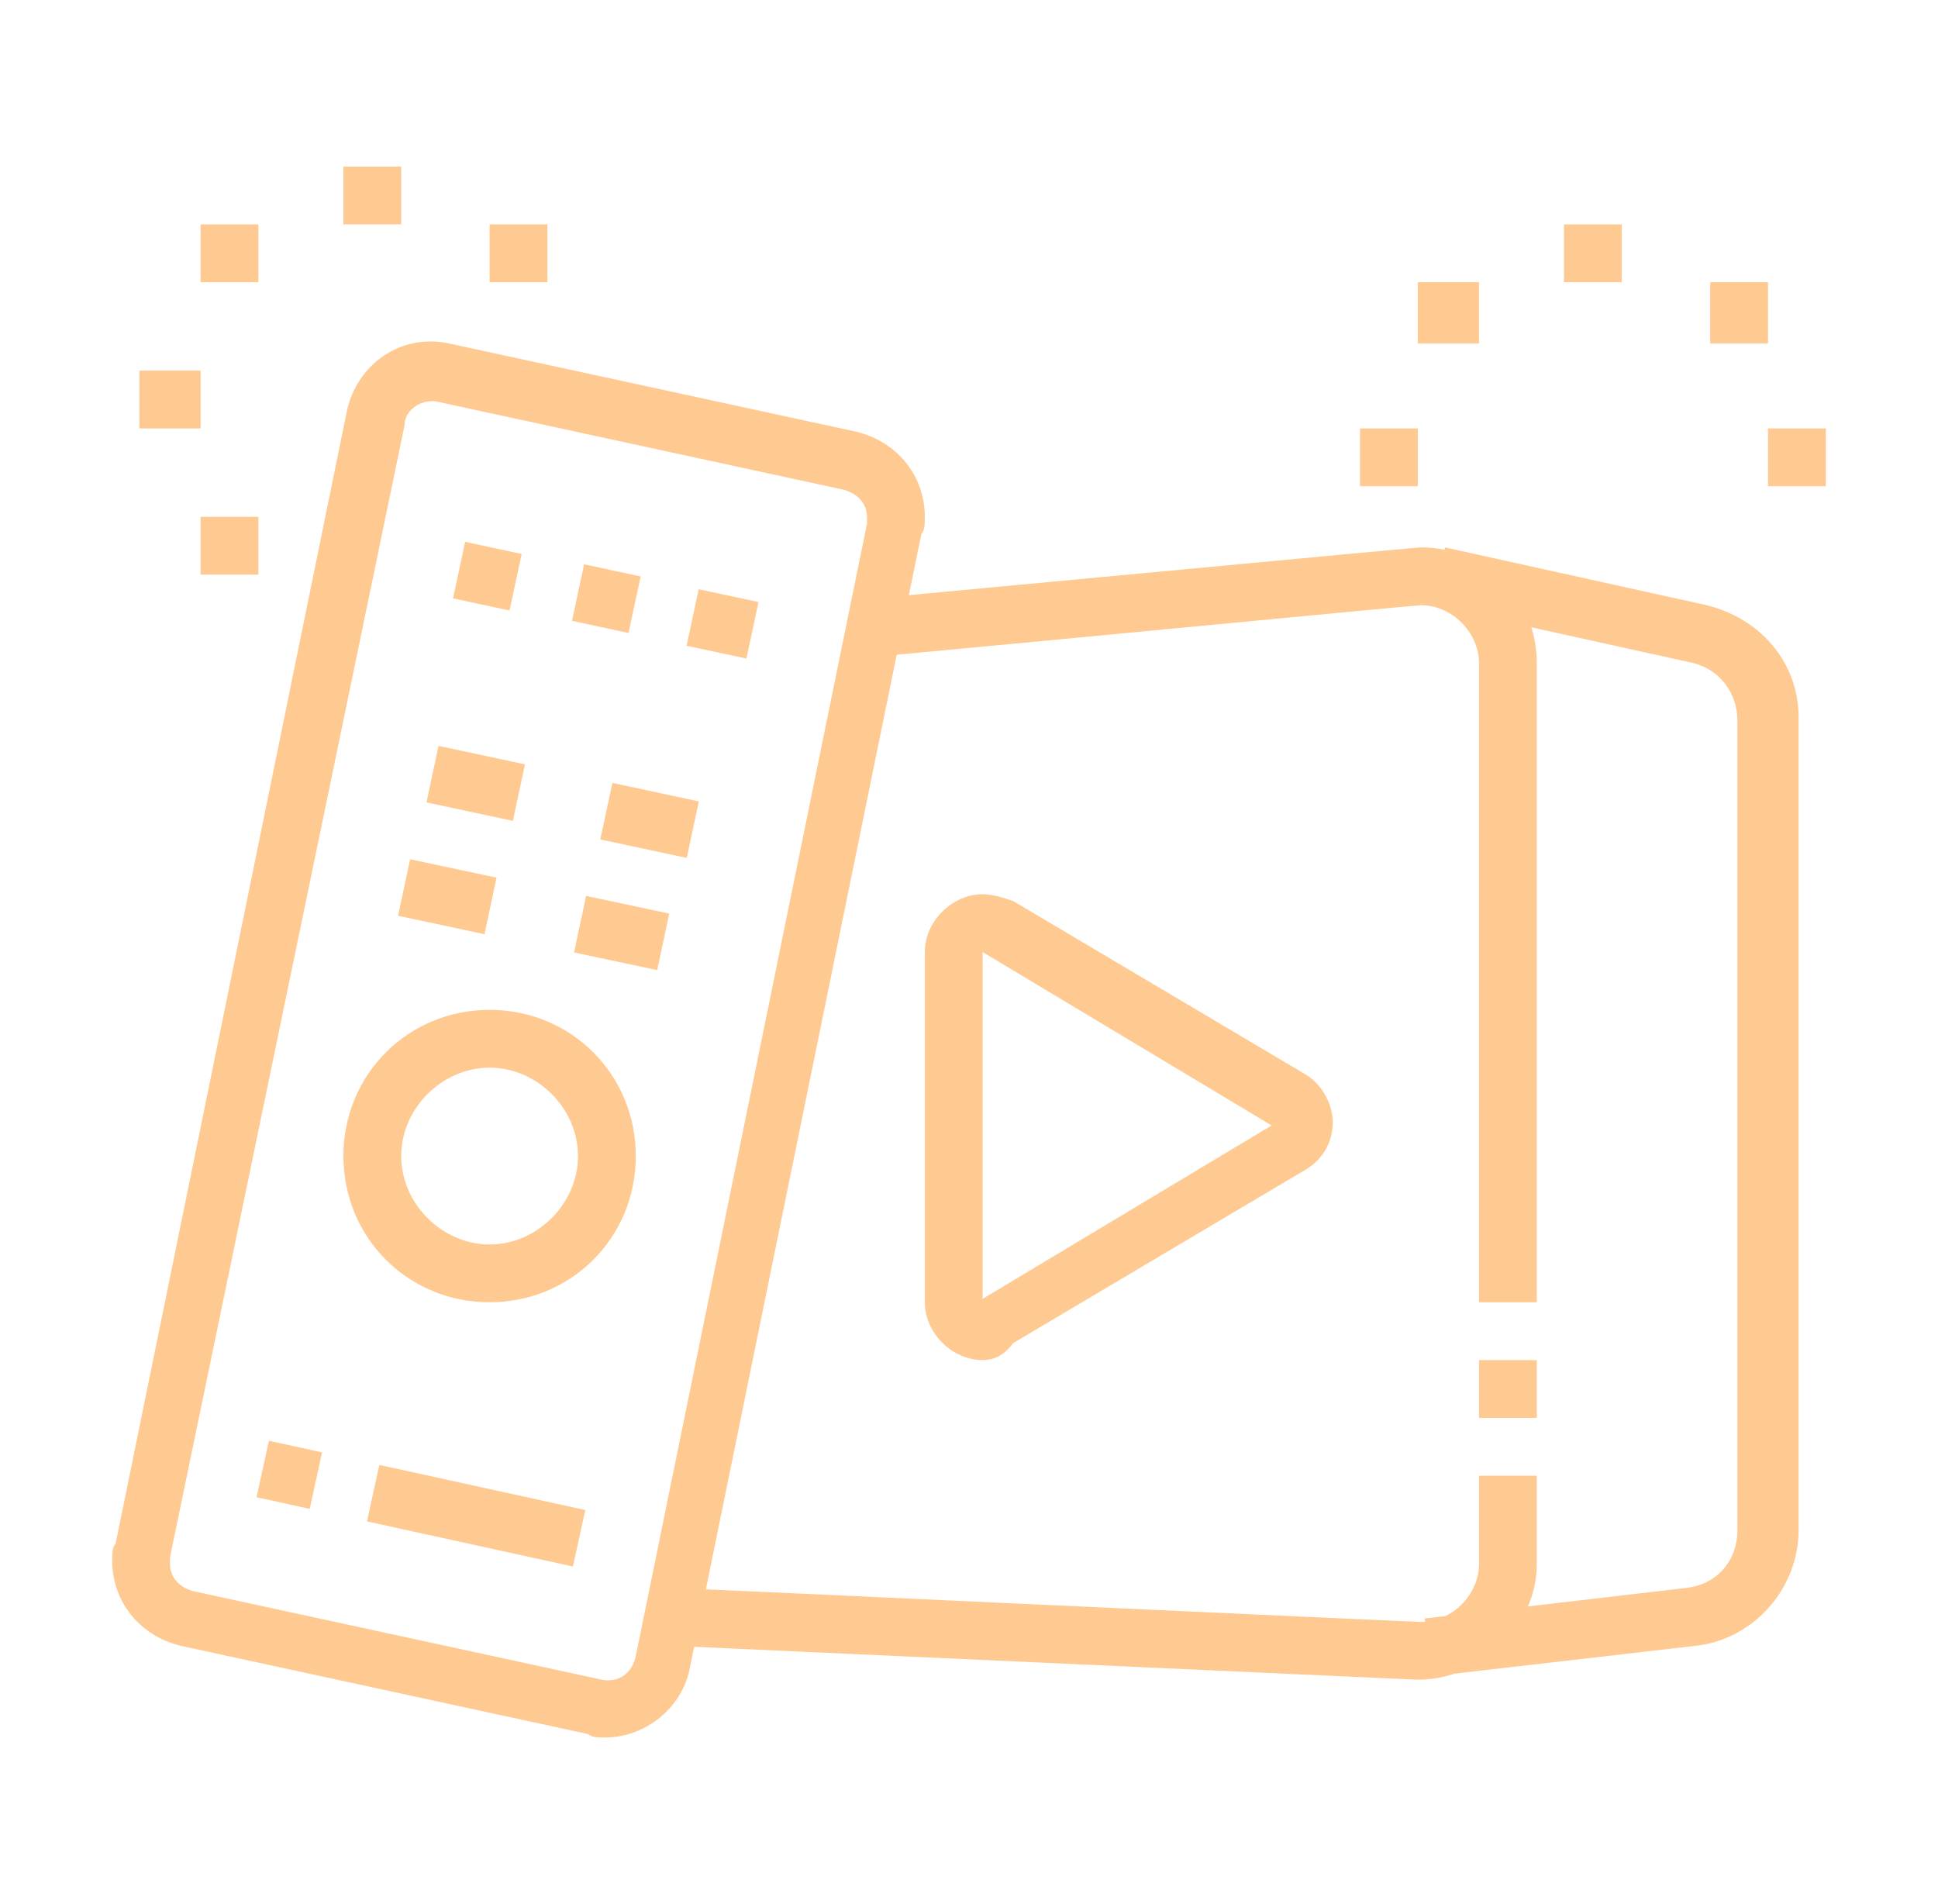 <?xml version="1.0" encoding="utf-8"?>
<!-- Generator: Adobe Illustrator 24.1.0, SVG Export Plug-In . SVG Version: 6.00 Build 0)  -->
<svg version="1.1" id="Layer_1" xmlns="http://www.w3.org/2000/svg" xmlns:xlink="http://www.w3.org/1999/xlink" x="0px" y="0px"
	 width="57px" height="56px" viewBox="0 0 57 56" style="enable-background:new 0 0 57 56;" xml:space="preserve">
<style type="text/css">
	.st0{display:none;}
	.st1{display:inline;fill:#FFCA91;}
	.st2{fill:#FFCA91;}
</style>
<g class="st0">
	<path class="st1" d="M49.9,42.5H14c-2.4,0-4.3-1.9-4.3-4.3V14.3c0-2.4,1.9-4.3,4.3-4.3h35.9c2.4,0,4.3,1.9,4.3,4.3v23.9
		C54.1,40.6,52.2,42.5,49.9,42.5z M14,11.8c-1.4,0-2.6,1.2-2.6,2.6v23.9c0,1.4,1.2,2.6,2.6,2.6h35.9c1.4,0,2.6-1.2,2.6-2.6V14.3
		c0-1.4-1.2-2.6-2.6-2.6H14z"/>
	<polygon class="st1" points="15.7,27.1 14,27.1 14,28.9 15.7,28.9 15.7,27.1 	"/>
	<polygon class="st1" points="15.7,23.7 14,23.7 14,25.4 15.7,25.4 15.7,23.7 	"/>
	<polygon class="st1" points="4.6,10.1 2.9,10.1 2.9,11.8 4.6,11.8 4.6,10.1 	"/>
	<polygon class="st1" points="4.6,3.2 2.9,3.2 2.9,4.9 4.6,4.9 4.6,3.2 	"/>
	<polygon class="st1" points="4.6,6.6 2.9,6.6 2.9,8.3 4.6,8.3 4.6,6.6 	"/>
	<polygon class="st1" points="15.7,30.6 14,30.6 14,32.3 15.7,32.3 15.7,30.6 	"/>
	<polygon class="st1" points="50.7,44.2 49,44.2 49,45.9 50.7,45.9 50.7,44.2 	"/>
	<polygon class="st1" points="50.7,47.7 49,47.7 49,49.4 50.7,49.4 50.7,47.7 	"/>
	<polygon class="st1" points="9.7,51.1 8,51.1 8,52.8 9.7,52.8 9.7,51.1 	"/>
	<rect x="23" y="44.2" transform="matrix(0.364 -0.931 0.931 0.364 -25.012 53.547)" class="st1" width="7.3" height="1.7"/>
	<path class="st1" d="M11,41.3l-3.4-3.4c-0.8-0.8-1.3-1.9-1.3-3V10.9c0-2.4,1.9-4.3,4.3-4.3h35.9c1.1,0,2.2,0.4,3,1.2l3.5,3.5
		l-1.2,1.2l-3.4-3.4c-0.5-0.5-1.1-0.7-1.8-0.7H10.6C9.1,8.3,8,9.5,8,10.9v23.9c0,0.7,0.3,1.3,0.8,1.8l3.4,3.4L11,41.3z"/>
	<rect x="42.7" y="19.9" transform="matrix(0.707 -0.707 0.707 0.707 -1.408 38.02)" class="st1" width="5.1" height="1.7"/>
	<rect x="44.7" y="25.4" class="st1" width="3.4" height="1.7"/>
	<rect x="38.8" y="17.7" class="st1" width="1.7" height="3.4"/>
	<polygon class="st1" points="9.7,44.2 8,44.2 8,45.9 9.7,45.9 9.7,44.2 	"/>
	<polygon class="st1" points="9.7,47.7 8,47.7 8,49.4 9.7,49.4 9.7,47.7 	"/>
	<rect x="21.7" y="47.7" class="st1" width="20.5" height="1.7"/>
	<rect x="36.3" y="41.4" transform="matrix(0.926 -0.377 0.377 0.926 -14.256 17.317)" class="st1" width="1.7" height="7.4"/>
	<path class="st1" d="M31.9,36.5c-0.9,0-1.7-0.8-1.7-1.7V28c0-0.9,0.8-1.7,1.7-1.7c0.4,0,0.8,0.1,1.1,0.4c5.2,4.3,5.2,4.3,5.2,4.4
		c0.7,0.7,0.7,1.8,0,2.4c-0.2,0.2-0.3,0.3-0.5,0.3l-5.1,2.5C32.4,36.5,32.2,36.5,31.9,36.5z M31.9,28l0,6.8l5.1-2.6
		C36.8,32.1,31.9,28,31.9,28z"/>
	<rect x="34.9" y="34.1" transform="matrix(0.897 -0.441 0.441 0.897 -12.118 19.428)" class="st1" width="1.7" height="3.4"/>
	<path class="st1" d="M25.9,35.7c-1.4,0-2.6-1.2-2.6-2.6V19.5c0-1.4,1.2-2.6,2.6-2.6c0.4,0,0.9,0.1,1.3,0.3l12,6.8
		c0.8,0.5,1.3,1.3,1.3,2.2c0,0.9-0.5,1.8-1.3,2.2l-3.4,2L34.9,29l3.4-2c0.3-0.2,0.4-0.4,0.4-0.7c0-0.3-0.2-0.6-0.4-0.7l-12-6.8
		c-0.1-0.1-0.3-0.1-0.4-0.1c-0.5,0-0.9,0.4-0.9,0.9v13.7c0,0.5,0.4,0.9,0.9,0.9c0.1,0,0.3,0,0.4-0.1l4.3-2.4l0.8,1.5l-4.3,2.4
		C26.8,35.6,26.4,35.7,25.9,35.7z"/>
</g>
<g>
	<path class="st2" d="M45.2,38.3h-1.7V19.5c0-0.9-0.8-1.7-1.7-1.7c-0.2,0-10.5,1-15.9,1.5l-0.2-1.7c16-1.5,16-1.5,16.1-1.5
		c1.9,0,3.4,1.5,3.4,3.4V38.3z"/>
	<rect x="43.5" y="40" class="st2" width="1.7" height="1.7"/>
	<path class="st2" d="M41.7,49.4c0,0-0.1,0-22-1l0.1-1.7c0.2,0,21.7,1,22,1c0.9,0,1.7-0.8,1.7-1.7v-2.6h1.7v2.6
		C45.2,47.8,43.6,49.4,41.7,49.4z"/>
	<path class="st2" d="M42.1,49.3l-0.2-1.7l7.7-0.9c0.9-0.1,1.5-0.8,1.5-1.7V21.2c0-0.8-0.5-1.5-1.3-1.7l-7.7-1.7l0.4-1.7l7.7,1.7
		c1.6,0.4,2.7,1.7,2.7,3.3v23.9c0,1.7-1.3,3.2-3,3.4L42.1,49.3z"/>
	<path class="st2" d="M28.9,40c-0.9,0-1.7-0.8-1.7-1.7V28c0-0.9,0.8-1.7,1.7-1.7c0.3,0,0.6,0.1,0.9,0.2l8.6,5.1
		c0.5,0.3,0.8,0.9,0.8,1.4c0,0.6-0.3,1.1-0.8,1.4l-8.6,5.1C29.5,39.9,29.2,40,28.9,40z M28.9,28l0,10.2l8.5-5.1L28.9,28z"/>
	<path class="st2" d="M17.8,51.1c-0.2,0-0.4,0-0.5-0.1l-12-2.6c-1.2-0.3-2-1.3-2-2.5c0-0.2,0-0.4,0.1-0.5l6.8-33.3
		c0.3-1.4,1.6-2.3,3-2l12,2.6c1.2,0.3,2,1.3,2,2.5c0,0.2,0,0.4-0.1,0.5L20.3,49C20.1,50.2,19,51.1,17.8,51.1z M12.7,11.8
		c-0.4,0-0.8,0.3-0.8,0.7L5,45.8c0,0.1,0,0.1,0,0.2c0,0.4,0.3,0.7,0.7,0.8l12,2.6c0.5,0.1,0.9-0.2,1-0.7l6.8-33.3c0-0.1,0-0.1,0-0.2
		c0-0.4-0.3-0.7-0.7-0.8l-12-2.6C12.8,11.8,12.7,11.8,12.7,11.8z"/>
	<rect x="13.1" y="21.7" transform="matrix(0.209 -0.978 0.978 0.209 -11.418 31.875)" class="st2" width="1.7" height="2.6"/>
	<rect x="18.2" y="22.8" transform="matrix(0.209 -0.978 0.978 0.209 -8.446 37.723)" class="st2" width="1.7" height="2.6"/>
	<rect x="12.3" y="25.1" transform="matrix(0.208 -0.978 0.978 0.208 -15.398 33.742)" class="st2" width="1.7" height="2.6"/>
	<rect x="17.5" y="26.2" transform="matrix(0.208 -0.978 0.978 0.208 -12.379 39.677)" class="st2" width="1.7" height="2.5"/>
	<rect x="13.5" y="16" transform="matrix(0.21 -0.978 0.978 0.21 -5.159 27.441)" class="st2" width="1.7" height="1.7"/>
	<rect x="17" y="16.8" transform="matrix(0.21 -0.978 0.978 0.21 -3.177 31.357)" class="st2" width="1.7" height="1.7"/>
	<rect x="20.4" y="17.5" transform="matrix(0.209 -0.978 0.978 0.209 -1.185 35.286)" class="st2" width="1.7" height="1.8"/>
	<rect x="13.2" y="41.5" transform="matrix(0.214 -0.977 0.977 0.214 -32.577 48.76)" class="st2" width="1.7" height="6.2"/>
	<rect x="7.7" y="42.6" transform="matrix(0.214 -0.977 0.977 0.214 -35.722 42.44)" class="st2" width="1.7" height="1.6"/>
	<path class="st2" d="M14.4,38.3c-2.4,0-4.3-1.9-4.3-4.3s1.9-4.3,4.3-4.3s4.3,1.9,4.3,4.3S16.8,38.3,14.4,38.3z M14.4,31.4
		c-1.4,0-2.6,1.2-2.6,2.6s1.2,2.6,2.6,2.6S17,35.4,17,34S15.8,31.4,14.4,31.4z"/>
	<polygon class="st2" points="11.8,4.9 10.1,4.9 10.1,6.6 11.8,6.6 11.8,4.9 	"/>
	<polygon class="st2" points="5.9,10.9 4.1,10.9 4.1,12.6 5.9,12.6 5.9,10.9 	"/>
	<polygon class="st2" points="7.6,6.6 5.9,6.6 5.9,8.3 7.6,8.3 7.6,6.6 	"/>
	<polygon class="st2" points="16.1,6.6 14.4,6.6 14.4,8.3 16.1,8.3 16.1,6.6 	"/>
	<polygon class="st2" points="7.6,15.2 5.9,15.2 5.9,16.9 7.6,16.9 7.6,15.2 	"/>
	<polygon class="st2" points="53.7,12.6 52,12.6 52,14.3 53.7,14.3 53.7,12.6 	"/>
	<polygon class="st2" points="47.7,6.6 46,6.6 46,8.3 47.7,8.3 47.7,6.6 	"/>
	<polygon class="st2" points="41.7,12.6 40,12.6 40,14.3 41.7,14.3 41.7,12.6 	"/>
	<polygon class="st2" points="43.5,8.3 41.7,8.3 41.7,10.1 43.5,10.1 43.5,8.3 	"/>
	<polygon class="st2" points="52,8.3 50.3,8.3 50.3,10.1 52,10.1 52,8.3 	"/>
</g>
<g class="st0">
	<path class="st1" d="M31.9,22.9h-6.8V16h6.8V22.9z M26.8,21.2h3.4v-3.4h-3.4V21.2z"/>
	<path class="st1" d="M40.5,22.9h-6.8V16h6.8V22.9z M35.3,21.2h3.4v-3.4h-3.4V21.2z"/>
	<path class="st1" d="M23.4,22.9h-6.8V16h6.8V22.9z M18.2,21.2h3.4v-3.4h-3.4V21.2z"/>
	<path class="st1" d="M31.9,31.4h-6.8v-6.8h6.8V31.4z M26.8,29.7h3.4v-3.4h-3.4V29.7z"/>
	<path class="st1" d="M40.5,31.4h-6.8v-6.8h6.8V31.4z M35.3,29.7h3.4v-3.4h-3.4V29.7z"/>
	<path class="st1" d="M23.4,31.4h-6.8v-6.8h6.8V31.4z M18.2,29.7h3.4v-3.4h-3.4V29.7z"/>
	<polygon class="st1" points="13.8,29.1 9.3,24.6 13.8,20.1 15,21.3 11.8,24.6 15,27.9 	"/>
	<polygon class="st1" points="43.1,29.1 41.9,27.9 45.2,24.6 41.9,21.3 43.1,20.1 47.7,24.6 	"/>
	<path class="st1" d="M46.4,40.8H10.6c-2.4,0-4.3-1.9-4.3-4.3V12.6c0-2.4,1.9-4.3,4.3-4.3h35.9c2.4,0,4.3,1.9,4.3,4.3v23.9
		C50.7,38.9,48.8,40.8,46.4,40.8z M10.6,10.1c-1.4,0-2.6,1.2-2.6,2.6v23.9c0,1.4,1.2,2.6,2.6,2.6h35.9c1.4,0,2.6-1.2,2.6-2.6V12.6
		c0-1.4-1.2-2.6-2.6-2.6H10.6z"/>
	<polygon class="st1" points="29.4,34 27.6,34 27.6,35.7 29.4,35.7 29.4,34 	"/>
	<polygon class="st1" points="25.9,34 24.2,34 24.2,35.7 25.9,35.7 25.9,34 	"/>
	<polygon class="st1" points="22.5,34 20.8,34 20.8,35.7 22.5,35.7 22.5,34 	"/>
	<polygon class="st1" points="32.8,34 31.1,34 31.1,35.7 32.8,35.7 32.8,34 	"/>
	<polygon class="st1" points="36.2,34 34.5,34 34.5,35.7 36.2,35.7 36.2,34 	"/>
	<rect x="33.6" y="4.9" class="st1" width="12" height="1.7"/>
	<rect x="30.2" y="4.9" class="st1" width="1.7" height="1.7"/>
	<rect x="40.5" y="45.9" class="st1" width="1.7" height="1.7"/>
	<rect x="9.7" y="49.4" class="st1" width="17.1" height="1.7"/>
	<rect x="28.5" y="49.4" class="st1" width="1.7" height="1.7"/>
	<rect x="18.2" y="45.9" class="st1" width="20.5" height="1.7"/>
	<rect x="19.7" y="42.5" transform="matrix(0.367 -0.93 0.93 0.367 -25.535 49.239)" class="st1" width="7.3" height="1.7"/>
	
		<rect x="32.8" y="39.7" transform="matrix(0.933 -0.361 0.361 0.933 -13.38 15.074)" class="st1" width="1.7" height="7.3"/>
</g>
</svg>
